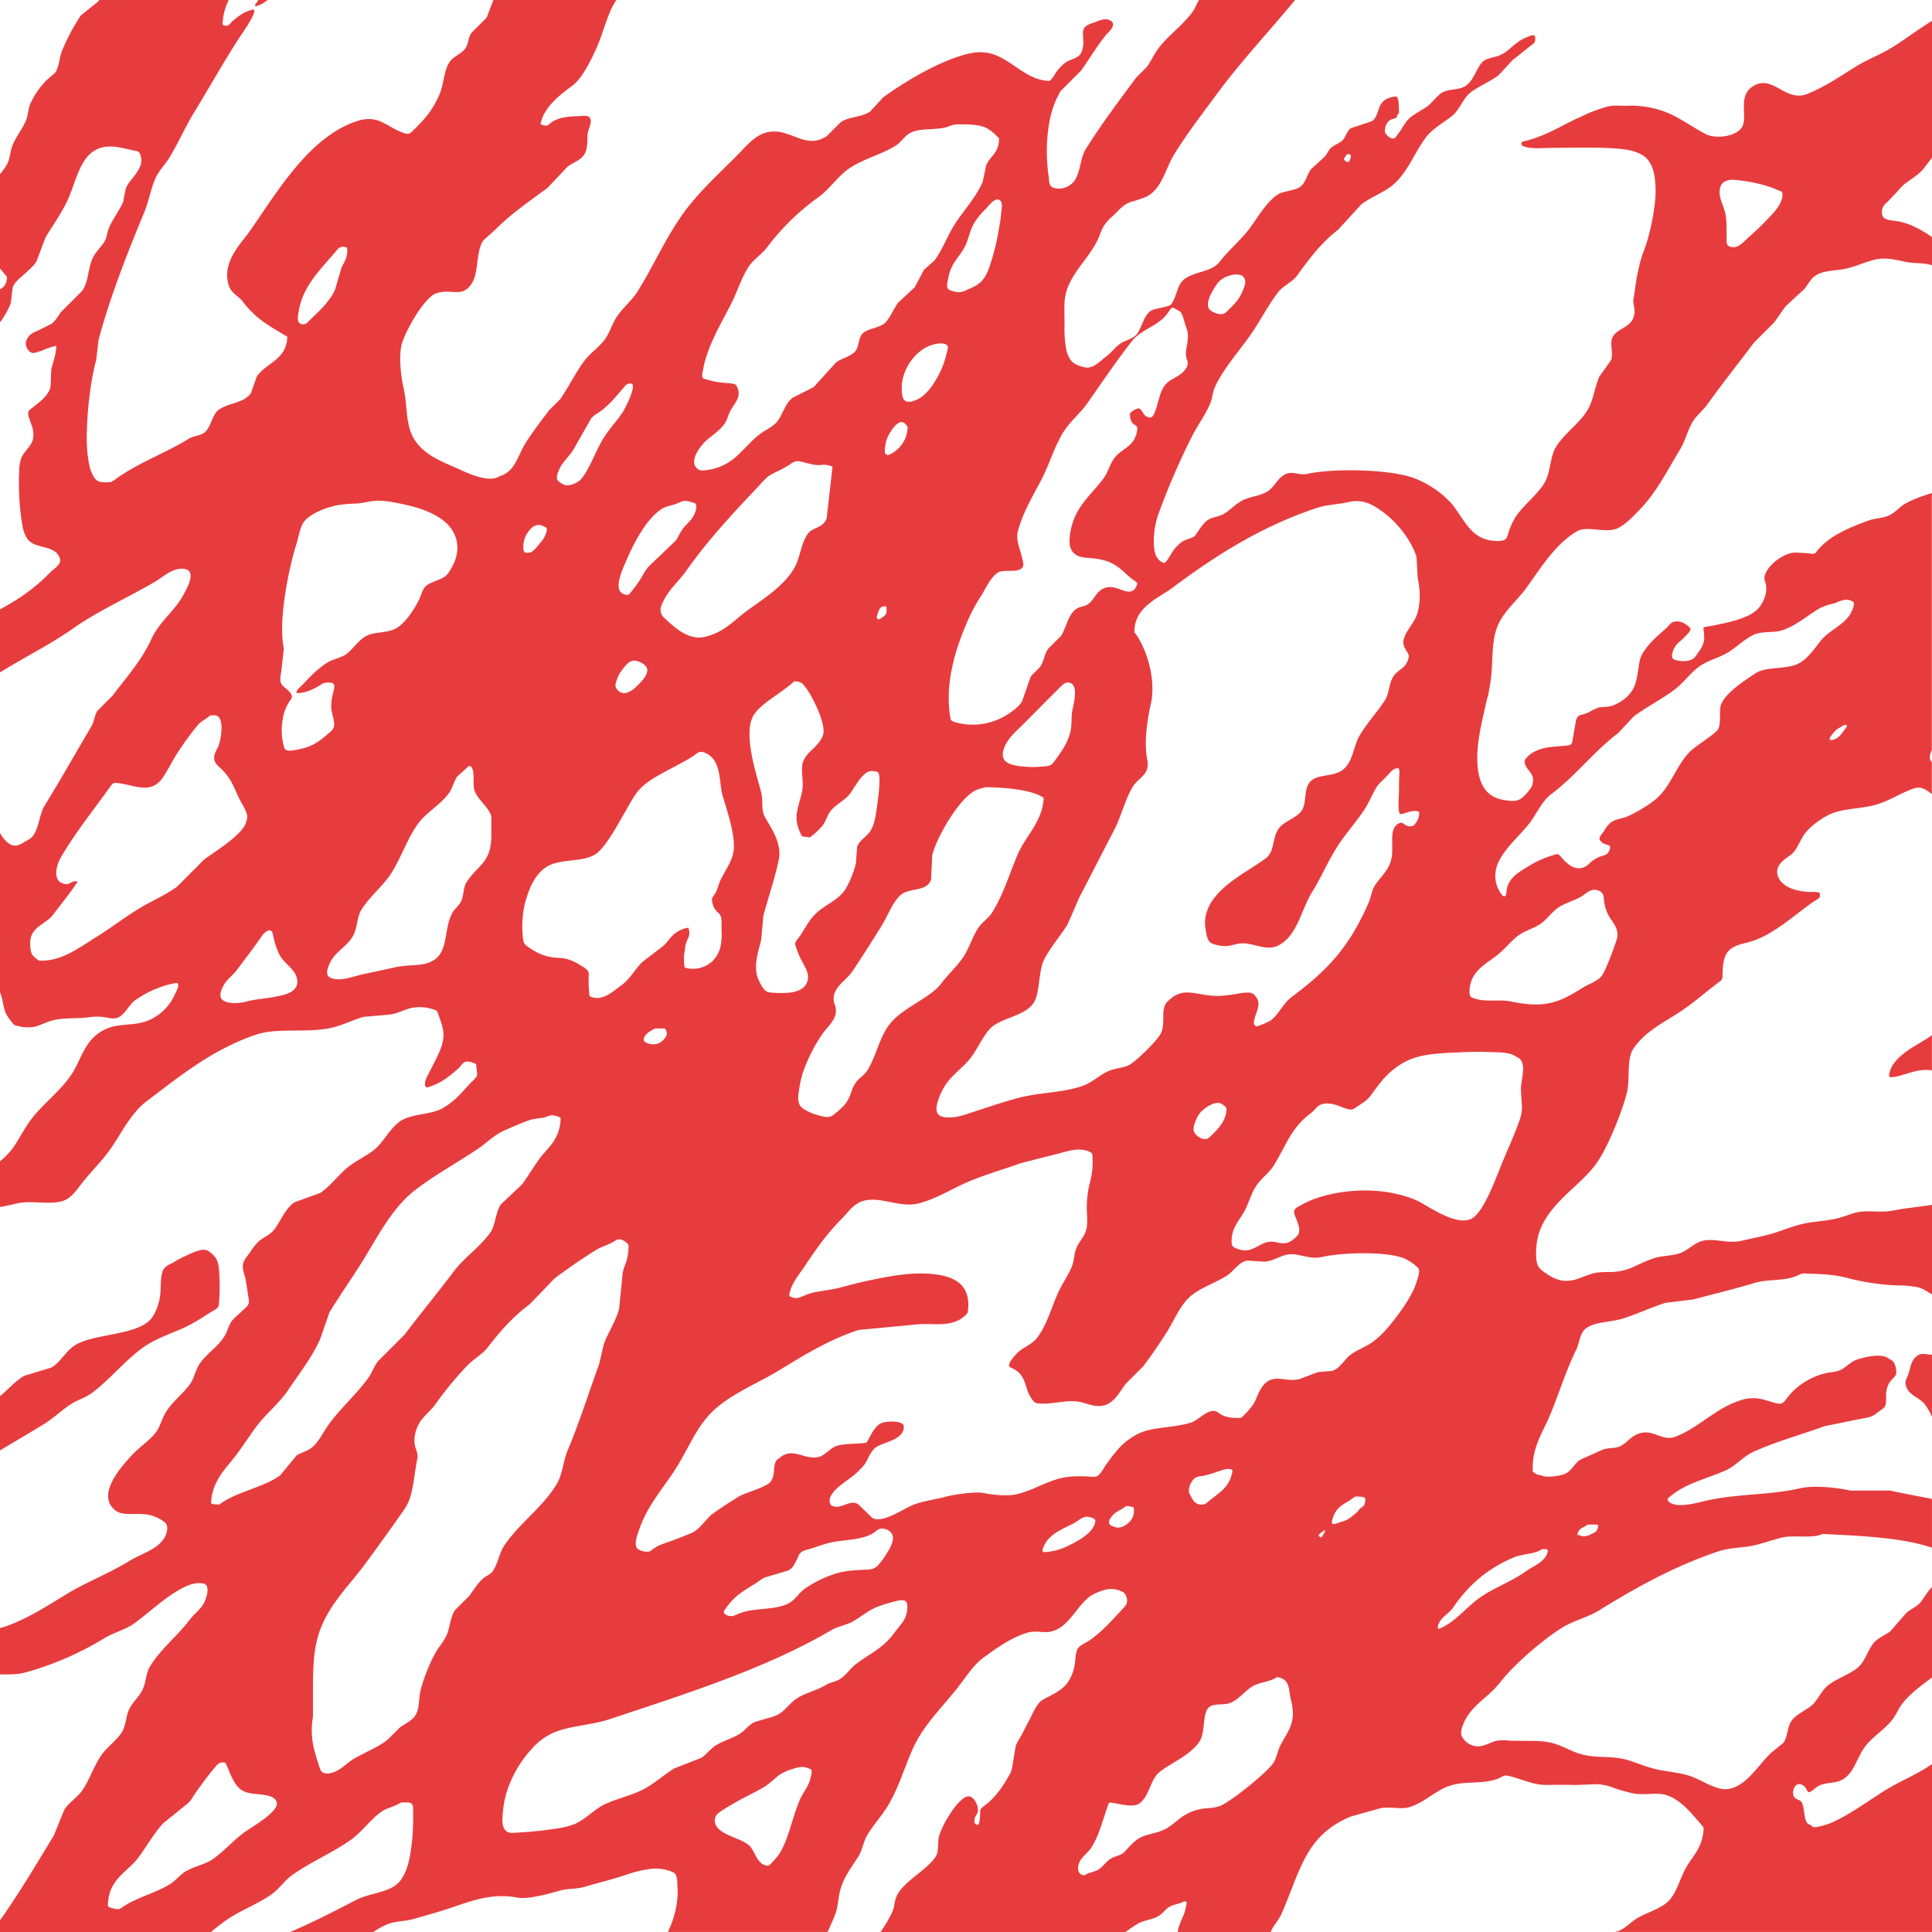<svg xmlns="http://www.w3.org/2000/svg" viewBox="0 0 850 850"><defs><style>.cls-1{fill:#e73c3e}</style></defs><g id="Layer_2" data-name="Layer 2"><g id="Layer_1-2" data-name="Layer 1"><path class="cls-1" d="M31.46 617.62c3-1.87 6-2.63 8.78-4.64 7.88-5.75 14.55-14.29 22.7-20.13 5.17-3.71 10.74-5.51 17-8.25a73.52 73.52 0 009.19-5c1.31-.82 2.6-1.66 3.89-2.49 1-.62 2.47-1.16 3-2.24a3.7 3.7 0 00.3-1.4 91.26 91.26 0 00.17-13c-.28-4.29-.45-6.82-4-9.49a5.71 5.71 0 00-1.74-1c-2.47-.71-6.72 1.52-9 2.54a45.45 45.45 0 00-5.13 2.68c-2.16 1.35-4.3 1.62-5.15 4.37-1 3.15-.57 6.9-1 10.17a23.21 23.21 0 01-3.41 9.71c-5.59 8.26-25.45 7-34.05 12.38-4 2.49-6.3 7.4-10.32 9.8l-11.86 3.62c-4.06 2.18-7.22 6.1-10.83 9v23.85c6.5-3.86 13-7.69 19.6-11.71 4.09-2.51 7.78-6.24 11.86-8.77zM113 2.65A14.6 14.6 0 00117.72 0h-4.06c-.24.36-.41.76-.68 1.1-.75.9-1.37 1.72.02 1.55z"/><path class="cls-1" d="M828.45 533.05c-3.57.08-7.16-.42-10.7.2-2.76.48-5.35 1.63-8 2.4-4.68 1.35-9.57 1.57-14.34 2.36-4.93.8-9.56 2.71-14.28 4.29-5.27 1.6-10 2.44-15 3.61-6.48 1.53-13-1.86-18.57.51-2.55 1.08-5.12 3.53-7.74 4.64-3.86 1.64-8.15 1.17-12.38 2.58-3.23 1.08-6.26 2.63-9.38 4a25.1 25.1 0 01-9.91 2 35.45 35.45 0 00-6.1.35c-4 .76-7.42 3-11.47 3.45-4.48.54-8-1.42-11.51-4a8.34 8.34 0 01-2.11-2c-1.47-2.26-1.19-6.47-1-9a25.5 25.5 0 011.93-8.11c2.1-5 5.65-9.25 9.44-13.08 5.15-5.22 11.14-9.82 15.36-15.88 4.57-6.55 10.66-21.47 12.9-29.92 1.86-7-.28-15.05 3.09-20.12 5.53-8.31 15.1-12.24 23.22-18.06 5.09-3.65 9.79-7.81 14.82-11.53a3.14 3.14 0 00.71-.65 3.07 3.07 0 00.41-1.53c0-3.2.15-7.86 2.12-10.54 2.65-3.59 7.75-3.78 11.61-5.19 5.58-2 10.56-5.37 15.3-8.89 2.43-1.8 4.81-3.67 7.23-5.49q1.74-1.32 3.54-2.6c.81-.57 2.74-1.37 3-2.37a3.4 3.4 0 000-1.35c-.09-.91-3.66-.68-4.26-.7a27.26 27.26 0 01-7.17-1.15c-3.13-1-6.28-2.95-7.15-6.31-1.19-4.61 3.53-7.13 5.68-8.77 3-2.27 4-6.2 6.19-9.29s7-6.53 10.32-8.25c6.1-3.16 13.77-2.57 21.15-4.64 5.95-1.68 11.48-5.54 17-7.23 3.27-1 5.52 1.12 7.52 2.57v-14c-1.32-1.21-1-3.22 0-5.33V216.9c-4.22 1.42-8.35 2.67-12.16 5-2 1.23-4.08 3.55-6.19 4.64-3 1.57-6.43 1.33-9.8 2.58-7.87 2.92-17.6 6.75-22.71 13.8-.92 1.27-2.54.53-3.88.46l-4.3-.23a11.23 11.23 0 00-1.74 0c-4.87.52-11.44 5.44-12.77 10.22-.37 1.33.41 3.09.51 3.61.83 4.06-1.08 7.74-2.57 9.81-2.43 3.35-6.82 4.94-10.63 6.08-2.47.74-5 1.33-7.52 1.86-1.23.26-2.47.5-3.7.74-.54.11-2.75.2-3 .82a.81.81 0 000 .38 35.09 35.09 0 01.33 3.84c0 3.35-2 5.64-3.82 8.22s-5.92 2.4-8.73 1.67a2.3 2.3 0 01-1.32-.78 2.22 2.22 0 01-.27-1.75 9.3 9.3 0 013-5.31 35.49 35.49 0 002.91-2.71c.55-.59 2.41-2.3 2.18-3.21a1.19 1.19 0 00-.3-.46c-1.71-1.91-4.6-3.4-7.19-2.56-1.35.43-2.13 1.79-3.12 2.71-1.25 1.15-2.57 2.23-3.81 3.4a36.21 36.21 0 00-6.61 7.69c-1.39 2.35-1.6 4.91-2 7.54s-.92 5.88-2.31 8.34a15.78 15.78 0 01-5.76 5.6 15.44 15.44 0 01-4.41 1.86c-1.8.41-3.69.1-5.45.72a24 24 0 00-3.52 1.75 15 15 0 01-3.74 1.31c-2.24.55-2.23 3.18-2.61 5.07-.33 1.7-.57 3.42-.88 5.13s-.28 3-2.13 3.21c-3.34.42-6.73.42-10 1.09s-6.61 2.11-8.64 4.79c-1.89 2.49 2.25 5.49 3 7.76a6.35 6.35 0 01-1.3 5.83c-1.14 1.47-2.83 3.52-4.52 4.36-2 1-4.9.52-7 .14a13.51 13.51 0 01-6.25-2.71c-2.79-2.33-4.14-5.85-4.74-9.36-1.51-8.9.64-18.35 2.57-27 .36-1.66.75-3.31 1.13-5a22.27 22.27 0 001-4.44c2.41-10.91.09-21.49 4.64-29.92 3.11-5.75 8.22-9.89 11.87-15 6.34-8.83 12.71-19.21 22.18-24.76 4.25-2.49 11.57.73 17-1 3.7-1.2 7.72-5.64 10.31-8.26 7.5-7.56 12.37-17.44 18.06-26.83 2.41-4 3.23-8.44 5.68-12.38 1.61-2.59 4.44-4.79 6.19-7.22 6.79-9.46 13.71-18.11 20.64-27.35l8.77-8.77c1.85-2.46 3.3-4.76 5.15-7.22L794 127c1.42-1.88 2.72-4.37 4.64-5.67 4.22-2.86 9.76-1.91 15.48-3.62 3.44-1 7.38-2.71 11.35-3.61 4.14-.93 9.39.35 12.38 1 4.3 1 8 .28 11.87 1.54l.29.11v-12.4a50.83 50.83 0 00-9.06-5.23 35 35 0 00-5-1.56c-1.87-.45-3.83-.4-5.68-1a3.35 3.35 0 01-1.5-.82c-1-1-1-3.14-.45-4.4.62-1.42 2-2.36 3-3.45l3.27-3.44a29.42 29.42 0 013.26-3.43c3-2.27 6.53-4.26 8.77-7.23 1.06-1.4 2.19-2.93 3.39-4.39V9.21a2.59 2.59 0 00-.29.14c-5.75 3.51-11.38 7.85-17 11.35-5.43 3.38-11.15 5.39-16.51 8.77-6.4 4-13.77 9-21.15 11.87-9.83 3.87-15.25-9.32-24.25-3.1-6.53 4.52-1.45 13.84-4.64 18.06-2.72 3.79-11.42 5-16 2.58-3.68-2-7.15-4.27-10.76-6.33a41.46 41.46 0 00-19.63-6 39.27 39.27 0 00-4.34 0c-1.64 0-3.28-.11-4.91-.06a15.46 15.46 0 00-2.15.18 20.39 20.39 0 00-2.77.69c-2.1.64-4.18 1.39-6.22 2.22s-3.84 1.89-5.81 2.63c-4.58 2.21-8.98 4.7-13.58 6.73q-2.57 1.13-5.21 2c-.91.31-1.83.6-2.75.86-.68.19-2.12.28-2.56.88a1 1 0 000 1.07c.56.82 2.1 1 3 1.18a24.58 24.58 0 003.64.28c2.51 0 5-.14 7.54-.17h.45c3.84 0 7.68-.09 11.52-.1 4.67 0 9.35 0 14 .32 4.28.27 8.71.61 12.52 2.74h.08c3.68 2.07 5.17 6 5.77 10a46.68 46.68 0 01-.09 12.66 91.22 91.22 0 01-2.46 12.59 63.4 63.4 0 01-2.66 8.21 57.68 57.68 0 00-2.06 7.74c-1.07 4.28-1.33 8.55-2.07 12.38-.29 1.54.3 2.95.45 4.45a8.23 8.23 0 01-.76 4.37c-1.92 4-7.21 4.25-9 8.21-1.17 2.63.52 6.67-.52 9.8l-5.16 7.23c-2.38 5.6-2.61 10.81-5.67 15.47-3.68 5.61-9.83 9.73-13.41 15.48-2.74 4.39-2.33 11.42-5.16 16-3.21 5.19-8.87 9.4-12.39 14.45a31 31 0 00-3.62 8.11 5.7 5.7 0 01-.78 1.74c-1.3 1.67-5.6 1.11-7.41.77a14.4 14.4 0 01-7.25-3.75c-3.35-3.18-5.55-7.33-8.28-11-4-5.3-11.71-10.65-18.57-12.9-10.84-3.54-34.11-4.07-45.92-1.54-3.76.8-6-1.23-9.29 0-3.63 1.36-5.09 5.78-8.25 7.73s-6.85 2.11-10.32 3.62-5.85 4.44-8.77 6.19c-2.08 1.24-4.56 1.37-6.68 2.48-2.59 1.35-4.48 5.06-6.22 7.32-1.71 1.25-3.87 1.35-5.67 2.58a18.09 18.09 0 00-4.35 4.63c-.66.93-2.33 4.47-3.54 4.59a1.12 1.12 0 01-.56-.13c-3.78-1.61-4-6.62-3.92-10.13a35.66 35.66 0 012.08-11.35 309.64 309.64 0 0115-34.57c2.34-4.48 5.73-9.2 7.74-13.93 1.09-2.56.93-4.76 2.06-7.22 3.73-8.12 10.53-15.64 15.48-22.7 4.49-6.39 7.74-13.05 12.38-19.09 2.14-2.77 6.16-4.35 8.26-7.22 5.54-7.61 10.64-14.47 18-20.12L599 89.84c4-3 8.85-4.74 12.9-7.74 7.1-5.32 10.1-14.51 15.45-21.67 2.68-3.57 7.78-6.53 11.35-9.29s5-8.23 8.77-10.83c3.94-2.73 8.08-4.41 11.86-7.23l6.2-6.7c2-1.53 4-3.15 6-4.75l1.94-1.54c.77-.62 1.61-.92 1.85-2a4.2 4.2 0 00-.06-2.28c-.43-.82-2.73.23-3.29.46a21.46 21.46 0 00-3.42 1.73 45.78 45.78 0 00-4.69 3.77 17.11 17.11 0 01-4 2.54c-3.11 1.31-6.41 1.14-8.25 3.61-2.37 3.15-3.46 7.6-6.71 9.8s-7.5 1.09-10.72 3.2a16.14 16.14 0 00-2.91 2.69c-.93 1-1.92 1.92-2.88 2.88-3 2.27-7.66 4.12-9.8 7.22-.88 1.27-1.68 2.58-2.53 3.86-.41.6-.82 1.2-1.27 1.77s-.9 1.43-1.46 1.55a1.61 1.61 0 01-.69 0 4.48 4.48 0 01-1.23-.42 6 6 0 01-1.81-1.77 1.52 1.52 0 01-.24-.38 6.16 6.16 0 011.25-4.61 4.72 4.72 0 011.85-1.3c.74-.3 1.71-.18 2.1-1a5.73 5.73 0 01.42-1.16c.13-.18.34-.31.44-.51a1.23 1.23 0 00.08-.54c0-1.2-.13-2.4-.13-3.6-.08-.65-.27-2.83-1-3.11a1 1 0 00-.49 0c-2.31.24-4.83 1.08-6.17 3.1s-1.47 4.38-2.75 6.31a5.41 5.41 0 01-1.36 1.42l-9.29 3.09c-1.57 1.06-2 3.09-3.1 4.65-1.28 1.75-3.36 2.3-5.15 3.61-1.41 1-2 2.71-3.1 4.12l-6.19 5.68c-1.56 2.11-2.27 5.39-4.13 7.22-2.43 2.4-8.06 2.13-10.83 4.13-4.84 3.48-8.32 9.57-11.87 14.44-3.86 5.3-9.32 9.67-13.41 15-3.31 4.28-10.41 4.13-15 7.22-3.88 2.63-3.48 7.5-6.2 11.35-.89 1.33-7.52 1.74-9.28 3.09-2.82 2.16-3.61 6.83-5.68 9.81-1.68 2.43-5.32 2.89-7.74 4.64-2.22 1.61-3.82 3.94-6.19 5.67-2.63 1.93-5.33 5.23-9 4.62-.42-.07-.83-.2-1.24-.31-2-.6-3.86-1.21-5.17-3a12.47 12.47 0 01-2-5 49.17 49.17 0 01-.68-10.07c0-3.35-.12-6.73 0-10.09.48-11.83 11.19-19 15.31-29.32a30.92 30.92 0 011.84-4.26 20.41 20.41 0 014.13-4.61c2.56-2.35 4.38-4.93 7.79-6.12a66.29 66.29 0 006.73-2.23c7.05-3.39 8.53-12.3 12.28-18.43C522 59.08 528.67 50.46 535 41.86 545.82 27.13 558.24 14 569.78 0h-42.25c-1.1 1.7-1.63 3.55-2.85 5.23-4.15 5.73-10.88 10.51-15 16-2 2.66-3.2 5.58-5.16 8.25l-4.64 4.65c-7.61 10.27-15.41 20.63-22.19 31.47-2.4 3.84-2.17 9.26-4.64 13.41-1.88 3.17-6.33 4.87-9.72 3.52-2-.8-1.67-3-1.95-4.86s-.48-3.68-.61-5.53a76.13 76.13 0 010-11.2c.5-6.57 1.77-13.43 5-19.27a8 8 0 011.12-1.87l8.78-8.8c2.38-3.37 4.59-6.86 6.94-10.25 1.19-1.72 2.42-3.42 3.73-5.07 1-1.21 2.88-2.71 3.26-4.24s-.46-2.1-1.55-2.62c-1.74-.83-4.09.08-5.74.73s-4.12 1.16-5.2 2.67-.52 3.68-.51 5.4a12.07 12.07 0 01-.93 5.64c-1.27 2.46-4.42 2.62-6.71 4.13a18.38 18.38 0 00-4 4c-.78 1-2.13 3.76-3.3 4.19a1.26 1.26 0 01-.55 0c-11.23-.61-17.71-12.16-29-12.59a23.69 23.69 0 00-6.49.73C412.92 26.93 398 36 388.48 42.89c-1.89 2.11-3.78 4.11-5.68 6.19-3.45 2.49-9.23 2.19-12.89 4.64l-6.2 6.19c-9.87 6.43-16.38-4.47-26.82-1.54-5.27 1.47-9.4 6.82-12.9 10.31-7.72 7.71-16.15 15.44-22.7 24.25-8.05 10.83-13.42 23.44-20.64 35.08-2.54 4.11-6.67 7.38-9.28 11.35-2.11 3.21-3 6.74-5.16 9.81-2.55 3.61-6.71 6.24-9.29 9.8-3.91 5.4-6.54 10.86-10.32 16.51l-5.16 5.16c-3.47 4.68-7.34 9.64-10.31 14.44-3.45 5.56-4.45 12.4-11.36 14.45-5.34 3.46-15.91-2.36-20.12-4.13-7.65-3.22-15.36-6.88-18.57-14.44-2.67-6.3-1.85-13.09-3.61-20.64-1.1-4.72-2.21-14.33-.52-19.61 1.85-5.74 9.76-19.93 15-21.66 6.91-2.3 11.15 2.2 15.47-4.13 3.35-4.9 1.86-14.21 5.16-19.09l5.16-4.64c7.16-7.19 14.86-12.38 23.19-18.58q4.38-4.64 8.77-9.28c2.23-1.67 5.69-2.87 7.22-5.16 1.9-2.84 1.29-6.36 1.67-9.56.22-1.87 2.59-5.79.38-7.29-1-.69-3.59-.21-4.82-.18a36.09 36.09 0 00-5.58.45 16.47 16.47 0 00-4.18 1.23 11.9 11.9 0 00-1.9 1.1c-.86.62-1.15 1.36-2.38 1.34a6.48 6.48 0 01-1.94-.42c-.12 0-.24-.08-.29-.19a.41.41 0 010-.27c1.32-7.11 8.39-12.61 13.89-16.65 4.51-3.3 8.51-11.72 10.84-17 2.44-5.58 3.72-10.9 6.19-16.51A33.49 33.49 0 01271.17 0h-54.1l-3 7.8-6.71 6.71c-1.34 2-1.23 4.71-2.58 6.71-1.57 2.34-5 3.48-6.7 5.67-2.85 3.77-2.67 9.79-4.65 14.45a42.06 42.06 0 01-5.68 9.66 51.69 51.69 0 01-3.61 4 41.18 41.18 0 01-3.55 3.44 1.86 1.86 0 01-.51.33c-1.09.42-3.14-.5-4.16-.92a36.11 36.11 0 01-3.82-1.95c-2.48-1.42-5-2.93-7.85-3.38a15 15 0 00-6.9.67C136 60 121.75 84.82 109.88 101.7c-3.83 5.45-12.39 13.55-9.28 23.73 1.11 3.65 4.21 4.66 6.19 7.23 6 7.81 11.08 10.33 19.6 15.48-.24 10.28-9.27 11.34-13.41 17.54l-2.58 7.22c-2.9 4.46-9.5 4.22-13.93 7.22-3.36 2.28-3.52 8.11-6.71 10.32-2 1.37-4.67 1.33-6.7 2.58-7.06 4.35-14.69 7.64-22 11.52q-3.21 1.69-6.29 3.63c-1.06.66-2.11 1.35-3.14 2.05a11.45 11.45 0 01-2.77 1.8 4.58 4.58 0 01-1.22.15c-1.69.07-3.86.17-5.25-1a6.47 6.47 0 01-1.32-1.71 17.18 17.18 0 01-1.84-5.11 62.89 62.89 0 01-1-14.88 153.67 153.67 0 011.34-16.6 109.5 109.5 0 012.36-13c.12-.49.25-1 .4-1.46.34-2.92.69-5.84 1-8.77 5.28-19.63 12.82-38.55 20.12-56.23C65.66 88.11 66.27 83 68.61 78c1.32-2.85 4-5.61 5.68-8.25 4.25-6.95 7.1-13.75 11.35-20.67 6.08-10 11.74-20 18-29.92 1.11-1.75 2.28-3.46 3.42-5.18s2.39-3.64 3.44-5.55a18.26 18.26 0 001.07-2.23 3 3 0 00.29-1.51.5.5 0 00-.66-.45 16.3 16.3 0 00-5.78 2.59 33.48 33.48 0 00-3.12 2.47c-.54.47-.93 1.09-1.48 1.56a2.17 2.17 0 01-2.11.36 1.48 1.48 0 01-.53-.23c-.46-.35-.2-1.05-.17-1.52a22.32 22.32 0 01.5-3.47 24.83 24.83 0 012.14-6h-57c-.12.19-.21.39-.34.58l-7.72 6.19a87.66 87.66 0 00-8.25 15.48c-1.4 3.45-1.18 7-3.1 9.8l-3.61 3.1a36.29 36.29 0 00-7.22 10.32c-1.14 2.66-.93 5.07-2.07 7.74-1.44 3.39-4.23 6.92-5.67 10.32-1.28 3-1.11 5.94-2.58 8.76A26.26 26.26 0 010 76.6v41.58a11.75 11.75 0 011.44 1.71c.39.55 1.68 1.63 1.64 2.28-.14 2-.78 3.78-2.59 4.83-.16.1-.33.18-.49.27v14.56a38.21 38.21 0 004.64-8.14 14.84 14.84 0 00.41-3.07l.45-3.48c.34-2.64 3-4.51 4.86-6.22s4.17-3.57 5.63-5.8q2.05-5.41 4.13-10.84c3-4.89 6.61-10 9.28-15.48 5.26-10.66 6.05-27.8 24.25-23.73 1.49.34 3 .64 4.46 1 1 .24 2.4.29 3.11 1a2.6 2.6 0 01.56 1.08c1.17 3.53-.38 6.07-2.45 8.91-1.39 1.91-3.65 4.15-4.13 6.55q-.53 2.56-1 5.15c-1.58 3.76-4.6 7.61-6.2 11.35-1 2.31-.85 4.23-2.06 6.2-1.42 2.29-4 4.67-5.16 7.22C38.54 118.58 39 124 36.11 128l-9.29 9.29c-1.32 1.75-2.38 3.9-4.13 5.16l-5.51 2.76a31 31 0 00-3.13 1.51c-1.45.92-3 3.16-2.67 4.94a5.29 5.29 0 001.9 3.2c1.06.76 2.18.35 3.33 0a21.07 21.07 0 003.08-1.14c.42-.19 5.08-1.82 5.07-1.51-.11 4-1.33 6.65-2.07 9.8a34 34 0 00-.28 4.63c-.15 1.84.09 3.52-.75 5.22a14 14 0 01-3.14 4c-1.64 1.53-3.48 2.85-5.21 4.28a2.63 2.63 0 00-.88 1.16 4.69 4.69 0 00.45 2.69c.31 1 .66 2.05 1 3.07a10.83 10.83 0 01.56 6.43c-.86 3-4.07 5.32-5.16 8.25a18.9 18.9 0 00-.83 5.34c-.16 2.66-.15 5.34-.08 8a102.71 102.71 0 001.52 16.23 14.57 14.57 0 002.1 5.69c3.32 4.79 12.18 2.52 14.29 8.5v.08c1.07 2.58-2.54 4.6-4.13 6.19A82 82 0 016.7 264.22c-2.17 1.35-4.42 2.62-6.7 3.88v27.74c10.52-6.58 22-12.19 32-19.24 10.87-7.69 24.26-13.66 36.1-20.6 3.8-2.24 7.58-6.06 12.38-5.76 6.32.39 2.17 7.76.51 10.92-4.17 7.94-10.65 11.92-14.44 20.12-4.43 9.58-11 16.76-17 24.76l-6.7 6.71c-1.35 2.06-1.3 4.53-2.58 6.71-6.67 11.25-13.68 23.72-20.67 35.04-2.44 3.94-2.47 10.71-5.68 13.93a13 13 0 01-2.92 1.83A10.53 10.53 0 017.35 372a5.09 5.09 0 01-3.47-.91A13.35 13.35 0 010 366.42v70.17a6.17 6.17 0 01.29.67c1 2.79 1.11 5.83 2.28 8.56a23.18 23.18 0 003.18 4.52 2.75 2.75 0 00.49.53 2.69 2.69 0 001 .37 18.5 18.5 0 007.39.61c2.63-.5 5-1.83 7.53-2.63 5.33-1.69 11-.92 16.47-1.6a24.54 24.54 0 017.36-.11c1.94.31 4.29 1 6.16.05 3-1.46 4.58-5.45 7.23-7.42A44.26 44.26 0 0170 434.53a37.45 37.45 0 016.13-1.8c.91-.17 1.91-.62 2.19.21.45 1.3-.94 3.55-1.47 4.72a22 22 0 01-3.27 5.18 21.51 21.51 0 01-9.58 6.59c-4.59 1.5-9.42 1.14-14.09 2.17a19 19 0 00-11.31 7.88c-2.83 4.11-4.36 9-7.11 13.17-4.87 7.44-12.8 13.07-18 20.12-3.06 4.11-5.18 8.76-8.26 12.89A34.62 34.62 0 010 510.92V531c2.59-.36 5.15-1 7.73-1.59 6.32-1.47 15.89 1.14 21.16-1.55 2.82-1.44 4.82-4.22 6.7-6.71 3.93-5.2 9.1-10.07 12.9-15.48 5-7.15 9.09-15.94 16-21.15 14.7-11.08 29.11-23 48.5-29.41 9.56-3.14 22.86-.39 33.54-3.09 4.67-1.18 9.07-3.39 13.41-4.64l11.35-1c3.38-.3 6.74-2.35 10.1-3a19 19 0 019.85.92 2.34 2.34 0 011 .54 2.56 2.56 0 01.42.88c1.09 3.29 2.61 6.64 2.45 10.17s-1.67 6.81-3.21 9.92c-1 2.11-2.16 4.18-3.18 6.3a21.81 21.81 0 00-1.62 3.59 3.85 3.85 0 000 2c.41 1.06.91.71 1.91.41a26.74 26.74 0 008.57-4.64c1.47-1.1 2.87-2.29 4.23-3.52.89-.82 1.49-2.12 2.61-2.67 1.41-.68 3.2.1 4.55.62a1 1 0 01.43.28.84.84 0 01.11.39c.12 1 .23 2.09.35 3.13a4.1 4.1 0 010 1.44c-.29 1.18-2.2 2.58-3 3.48-1.24 1.38-2.47 2.76-3.75 4.09a34.55 34.55 0 01-8.6 7c-5.51 2.89-13.79 2.25-18.57 5.67s-7.25 9.47-11.86 12.9c-3.36 2.5-7 4.22-10.32 6.71-4.55 3.38-8.07 8.71-12.9 11.86l-11.35 4.13c-3.87 2.6-6 8.12-8.77 11.87-1.57 2.11-4.16 3.21-6.22 4.75-2.37 1.78-4.07 4.84-5.86 7.2a9.52 9.52 0 00-1.57 2.65c-.85 2.55.55 5.14 1 7.62.5 2.74.86 5.54 1.3 8.29a4.72 4.72 0 010 2.18c-.47 1.38-2.19 2.5-3.19 3.53-1.83 1.87-3.94 3.15-5.1 5.59-.67 1.42-1.13 2.92-1.85 4.32-2.7 5.26-8.31 8.29-11.53 13.2-1.82 2.77-2.23 6.14-4.13 8.77-2.95 4.09-7.5 7.56-10.32 11.86-2 3-2.57 6.47-4.64 9.29-2.34 3.21-7.4 6.7-10.32 9.8-5 5.38-16.44 18-7.33 24.77 2 1.51 4.8 1.39 7.22 1.42 2.8 0 5.64-.12 8.37.64a18 18 0 015.88 3 3.1 3.1 0 01.64.71c1.13 1.77.13 4.73-.89 6.37a14.2 14.2 0 01-4.46 4.23c-3.48 2.28-7.45 3.62-11 5.81-8.71 5.42-18.48 9-27.35 14.45-6.75 4.04-13.39 8.4-20.63 11.7A65 65 0 010 716.32v20.34c3.9 0 7.73.12 11.34-.9a137.29 137.29 0 0034.57-15c4.48-2.73 9.4-3.73 13.42-6.71 6.78-5 13.42-11.49 21.15-15.47 2.83-1.46 5.92-2.57 9.14-1.86s1 7.14-.07 8.91c-1.56 2.62-4.15 4.46-6 6.88-5.42 7.19-12.89 13-17.54 20.63-1.77 2.91-1.69 6.5-3.09 9.81s-4.75 6-6.19 9.28-1.31 6.91-3.1 9.8c-2.27 3.67-6.26 6.37-8.77 9.81-3.53 4.83-5.31 11.08-8.77 16-2.12 3-5.73 5.18-7.74 8.26q-2.35 5.7-4.62 11.37C16.1 820 8.42 833 0 844.86V850h92.81c2-1.69 4.32-3.48 6.24-4.86 6.41-4.6 14.18-7.23 20.64-11.87 3.17-2.28 5.59-6 8.77-8.25 8.16-5.86 17.48-9.65 25.79-15.48 4.91-3.45 8.62-8.92 13.42-12.38 2.4-1.74 5.47-2.18 8-3.68a3.63 3.63 0 011-.47 3.23 3.23 0 01.82 0h1.57a4.42 4.42 0 011.45.2c1.65.63 1.16 2.92 1.23 4.28s.06 3 0 4.47a91 91 0 01-.64 9.62c-.64 5.21-1.6 11.15-4.74 15.52-4.09 5.7-13.11 5.43-19.61 8.77-9.17 4.72-19.26 10-29.13 14.15h36.63a34.89 34.89 0 015.92-3.32c4-1.64 7.89-1.28 12.38-2.58 4.9-1.4 10.05-2.84 15.48-4.64 8.71-2.88 18.09-6.79 29.4-4.64 5.16 1 15.06-2 19.09-3.1 3.81-1 6.58-.48 10.32-1.54 6.16-1.76 11.95-3.2 18.16-5.2a55.18 55.18 0 0111.45-2.8 18.84 18.84 0 015.85.3c1.43.31 4.14.93 4.94 2.22s.77 4.4.85 6a32.87 32.87 0 01-.19 5.61 43.84 43.84 0 01-2.56 10.2c-.44 1.17-1 2.3-1.46 3.45h70.26c1.12-2.52 2.23-5 3.21-7.44 1.56-3.89 1.27-7.65 2.58-11.87 1.74-5.64 5-9.47 7.73-13.93 1.9-3.13 2.23-6.75 4.13-9.8 2.56-4.09 6.21-8.18 8.77-12.38 4.71-7.7 7-16 10.84-24.77 4.95-11.26 14.19-19.63 21.15-28.89 2.91-3.87 6-8.48 9.8-11.35 5.62-4.18 12.79-9.33 20.12-11.35 2.88-.79 6 .1 9-.21a13 13 0 007.28-3.81c4-3.69 6.58-8.75 11-12a24.65 24.65 0 016.25-2.68 10.68 10.68 0 017.87.84c1.69.79 2.35 3.55 1.77 5.23a4.63 4.63 0 01-1.14 1.64c-3.05 3.26-6 6.61-9.28 9.66a56.86 56.86 0 01-5.55 4.62c-1.59 1.15-4.37 2.16-5.47 3.79s-1 5.26-1.42 7.38a19.45 19.45 0 01-3.16 7.75c-2.58 3.44-6.81 5.2-10.48 7.21a7.93 7.93 0 00-1 .62c-2.44 2-4.07 6.3-5.53 9-1 1.91-2 3.83-3 5.77-.83 1.66-2.55 3.92-2.85 5.74-.52 3.1-1 6.19-1.55 9.29-.29 1.74-1.69 3.78-2.56 5.29a40.85 40.85 0 01-3.35 4.94 44.17 44.17 0 01-4 4.42c-1 .95-3.56 2.43-4 3.69a2.06 2.06 0 00-.08.74 20.24 20.24 0 01-.27 4c-.09.43-.2 1.5-.69 1.71s-1.56-.55-1.56-1.16a5.69 5.69 0 01.55-2.7c.51-1 1-1.3 1-2.52a7.22 7.22 0 00-.94-3.58c-1.75-3-3.43-3.28-6.08-1.18a26.28 26.28 0 00-5.27 6.46 37.91 37.91 0 00-4.72 9.33c-.93 3.07 0 6.85-1.54 9.29-3.82 6-13.67 10.6-17 17-1.26 2.42-1 4.7-2.06 7.22a54.28 54.28 0 01-5.27 9h107.88a49 49 0 015.7-3.83c2.95-1.54 6.65-1.66 9.4-3.61a22.74 22.74 0 002.63-2.48c1.53-1.5 3.24-1.92 5.24-2.49a11.65 11.65 0 001.91-.66c.76-.36 1-.63 1.78-.15a.35.35 0 01.17.17.34.34 0 010 .2 21.66 21.66 0 01-1.51 5.8 47.88 47.88 0 00-2.09 5.28 10.32 10.32 0 00-.32 1.77h41v-.22c1.09-2.63 3.53-5.2 4.64-7.74 8.49-19.43 10.5-34.43 30.44-42.82l12.9-3.61c4.31-1 9.12.64 12.9-.52 7.28-2.22 11.74-7.88 19.08-9.8 3.83-1 7.82-.92 11.74-1.19a33.55 33.55 0 005.9-.84 17.87 17.87 0 002.79-.92 13.42 13.42 0 012.5-1.15 3.91 3.91 0 011.48.11c5.52 1.2 10.81 4 16.55 4 3.82 0 7.65-.11 11.46 0s7.35-.31 11-.3a21 21 0 017.35 1.59 71.15 71.15 0 008.13 2.32c5.46 1.25 10.71-.64 15.48 1 6.54 2.3 11 8.36 15.43 13.35a2.31 2.31 0 01.46.66 2.23 2.23 0 01.1 1.06 20.45 20.45 0 01-2.45 8.57c-1.4 2.56-3.26 4.83-4.77 7.32-2.84 4.69-4 10.19-7.22 14.45s-10.37 5.9-15 8.76c-3 1.88-5.37 4.82-8.89 5.77-.2.06-.4.09-.6.13H850v-73.83c-6.53 4.54-14.2 7.52-20.93 11.73-4.53 2.83-8.88 5.93-13.45 8.7a87.18 87.18 0 01-8.66 4.82 32 32 0 01-4.73 1.76c-.8.21-1.6.4-2.41.53a4.26 4.26 0 01-2.26.09 5.56 5.56 0 01-.72-.65 6.51 6.51 0 00-1.14-.6c-1.17-.65-1.38-2.13-1.64-3.32-.4-1.84-.43-3.89-1.1-5.65-.77-2-2.31-1.45-3.44-2.72a2.68 2.68 0 01-.61-1.5c-.24-2 .91-4.75 3.12-4.36a3.83 3.83 0 012.23 1.44c.4.48.91 1.9 1.53 2.07a1 1 0 00.68-.16 17.12 17.12 0 002.48-1.84c3.62-2.81 8.37-1.38 12.07-3.77 4.78-3.09 6-9.33 9.28-13.93s9-7.84 12.38-12.38c1.62-2.18 2.51-4.53 4.13-6.71 3.16-4.25 8.88-8.44 13.19-11.69v-39.67c-2 1.88-3.22 4.19-4.94 6.48-1.5 2-4.31 3-6.19 4.64l-7.22 8.26c-2.62 1.91-5.86 3.08-7.74 5.67-2.66 3.68-3.57 8.2-7.22 10.84-3.93 2.84-8.58 4.33-12.38 7.22-3.09 2.35-4.59 6.91-7.74 9.29-2.52 1.89-6.41 3.68-8.26 6.19-2 2.7-1.68 6.81-3.61 9.8l-5.7 4.64c-3.27 3.24-6 7-9.22 10.25-3.69 3.66-8.24 6.65-13.6 5.16-4.68-1.3-8.69-4.2-13.3-5.61-4.18-1.27-8.55-1.65-12.83-2.47-4.64-.89-8.93-2.73-13.41-4.18-4.28-1.38-8.39-1.41-12.81-1.6a34.69 34.69 0 01-9.33-1.48c-2.24-.73-4.36-1.81-6.53-2.75a32.73 32.73 0 00-5.77-2c-4.36-1-8.91-.68-13.34-.79-1.73 0-3.48 0-5.22-.09a16.28 16.28 0 00-5.57.15c-3.13.9-5.55 2.78-9 2.27a8.14 8.14 0 01-5.87-4.19c-1-1.83.28-4.85 1.09-6.63 1.83-4 5.14-7.12 8.41-10a51 51 0 007.14-7c5.89-7.81 18.94-19 27.35-24.25 5.24-3.25 11.26-4.49 16.5-7.74 15.72-9.76 32.94-19.37 52.11-25.8 5.86-2 11.3-1.4 17.54-3.09 3.28-.89 7.43-2.26 10.84-3.1 4.82-1.19 13.84.6 17.54-1.55 16.26.83 34.73 1.47 48.27 6.06v-21.45c-6.09-1.27-12.67-2.38-18.35-3.68h-17.53c-5.21-1.18-15.6-2.51-22.18-1-14.07 3.16-28.52 2.33-42.31 5.68-3.91.95-11.64 3-15 .51-.83-.69-.6-.31-1-1.54 6.82-6.53 15.71-8.29 25.28-12.38 4.65-2 7.93-6.22 12.38-8.26 9.89-4.54 21.2-7.6 31.47-11.35l13.91-2.85c2-.41 4.12-.65 6.06-1.25s3.33-2 4.9-3.07a5.39 5.39 0 001.55-1.33c.91-1.37.53-3.69.64-5.27a11.42 11.42 0 011.42-5.37c.76-1.21 2.39-2.32 2.91-3.59a2.19 2.19 0 00.12-.8 8.46 8.46 0 00-1-4.44c-.7-1.2-1.59-1.24-2.62-2-3.2-2.21-11.06-.37-14.45 1-2.16.9-4.22 3.14-6.19 4.13s-4.24 1-6.38 1.45a30.51 30.51 0 00-6.56 2.27 31.36 31.36 0 00-7.79 5.32 27.06 27.06 0 00-3 3.37c-.82 1.06-1.79 2.69-3.36 2.55-2.24-.2-4.21-1.09-6.36-1.64a17.88 17.88 0 00-8.8-.43c-12.37 3.16-19.33 12.1-30.44 16.51-5.86 2.33-9.51-3.07-15.48-1.54-4 1-5.75 4.06-8.77 5.67-2.4 1.28-4.83.63-7.74 1.55L695 642.34c-2.39 1.73-3.69 5-6.7 6.19-2.21.86-8.4 1.76-10.32.52-2.32-.24-2.21-.67-3.61-1.55-.6-10.7 4.43-17.26 7.74-25.28 4-9.75 7-19.6 11.35-28.37 1.41-2.86 1.68-7.51 4.12-9.29 4.71-3.43 10.61-2.53 17-4.64 5.64-1.86 12.37-4.87 18.06-6.71L745 571.7c8.75-2.36 18.7-4.73 26.83-7.22 6.31-1.94 13.45-.58 19.47-3.51a7 7 0 011.12-.5c1.35-.39 3-.07 4.43-.06 1.82 0 3.63.11 5.44.24a55.55 55.55 0 0110.34 1.56 100.31 100.31 0 0022.26 3.32 46 46 0 018.69.77c2.52.58 4.33 2 6.44 3.18v-39.41c-4 .66-7.94 1.08-11.9 1.62-3.25.45-6.41 1.31-9.67 1.36zM759.72 79.49a7.27 7.27 0 012.62-.42c1.48.09 3 .28 4.43.48a65.7 65.7 0 019 1.81c1.5.42 3 .91 4.42 1.46.73.28 1.45.57 2.16.88s1.78.37 1.86 1.54c.28 4.42-4.15 8.62-6.92 11.56q-3.59 3.78-7.53 7.19c-1.89 1.63-3.86 4.14-6.23 4.68a4.25 4.25 0 01-3.09-.51c-1.12-.62-.76-3.28-.79-4.32-.07-3.44.14-7-.69-10.39-.43-1.73-1.14-3.38-1.7-5.06-1.1-3.12-1.34-7.68 2.46-8.9zm-168.25-10l.7-1a1.94 1.94 0 01.52-.58.7.7 0 01.17-.09c.32-.11 1.35.18 1.49.54a.53.53 0 010 .28c-.13.92-.52 3.08-1.88 2.51a2.57 2.57 0 01-1-.75.71.71 0 01-.18-.38.88.88 0 01.18-.56zM535 125.55a9.21 9.21 0 012.24-2.47 12.1 12.1 0 015.23-2.18c1.33-.26 4-.23 4.73 1.09a4.86 4.86 0 01.66 1.62c.19 1.37-.62 3.1-1.13 4.35a18.78 18.78 0 01-2.36 4.22 28.08 28.08 0 01-3 3.27c-1.07 1-2.21 2.68-3.87 2.78a8.11 8.11 0 01-5.37-2.06 2.31 2.31 0 01-.37-.6c-1.3-3.06 1.71-7.57 3.24-10.02zm163.54 545.21h4.13l.52.51c-.37 2.21-1.17 3-3.1 3.61-1.09.88-3.81 1.48-5.16.52h-1c.58-3.25 2.5-3.04 4.61-4.64zM811.53 321c-1.4 2.06-2.88 4.19-5.67 4.6-2.16.1.11-2.31 1.19-3.65s2.16-1.6 3.45-2.5c.55-.39.48-.32 1.55-.52 1.33-.05-.05 1.43-.52 2.07zm-152.71 59.3c3-7.25 10-12.63 14.44-18.58 3-4.1 5.25-9.34 9.29-12.38 10.68-8 18.63-18.72 29.41-26.83l6.7-7.22c5.78-4.3 12.2-7.49 18.06-11.87 4.18-3.11 7.33-8 11.87-10.83 3.84-2.4 8.07-3.31 11.86-5.67s7.38-6 11.36-7.74c3.72-1.66 8.74-.55 12.89-2.07 5.55-2 10.64-6.33 15.48-9.28a24.7 24.7 0 016.22-2.23c3.2-.92 5.35-2.77 8.71-1 1.47.75-.47 4.55-1.09 5.59a16.89 16.89 0 01-4.07 4.36c-3.14 2.52-6.77 4.51-9.25 7.76s-5.82 8-9.81 9.81c-5.73 2.54-13.87 1-18.57 4.12s-12.69 8.23-15 13.42c-1.27 2.9.19 8.58-1.55 11.35-1.29 2-9.87 7.23-12.38 9.8-6.26 6.4-8.65 16.33-16 21.67a65.51 65.51 0 01-11.35 6.7c-2.69 1.14-5.09 1.05-7.23 2.58a12.57 12.57 0 00-3.07 3.8c-.59 1-2.56 2.77-1.92 3.87a4.08 4.08 0 002.43 2c.61.2 2.13.41 2.14 1.29a5.24 5.24 0 01-.92 2.45 3.92 3.92 0 01-2.08 1.25 13.37 13.37 0 00-6.24 3.6c-2.5 2.5-5.84 2.54-8.69.52a21.47 21.47 0 01-2.91-2.64c-.7-.73-1.61-2.36-2.75-2.08a45 45 0 00-12.11 5.17c-4.48 2.68-9.42 5.4-9.88 11.21-.06.79-.13 2.22-1.15 2.12-.62-.06-1.21-1.09-1.51-1.54a13.43 13.43 0 01-1.84-4 14.18 14.18 0 01.51-8.48zm-18.56 82.76h.23c5.18-.25 10.25-.41 15.42-.19 3.31.14 8.37-.08 11.16 2.06 5.25 2 2.12 9.23 2.07 14.44.13 2.33.24 4.67.45 7a17.14 17.14 0 01-1.31 7.16c-2 5.74-4.54 11.21-6.88 16.81-2.75 6.56-8.43 23-13.93 25.79-7.23 3.67-19.88-6.24-24.76-8.25-12.87-5.29-28.84-5.24-42-1.22a44.29 44.29 0 00-10 4.52 2.71 2.71 0 00-1.27 1.38 3.39 3.39 0 00.25 2.16c.93 2.68 3.36 6.82.78 9.28-1.6 1.53-3.38 3-5.7 3-1.84.05-3.63-.72-5.47-.73-4.18 0-7.17 3.77-11.32 3.86a10.9 10.9 0 01-4.15-.93 3.72 3.72 0 01-1.38-.79c-.9-.93-.58-3.52-.41-4.7a13.34 13.34 0 011.48-4.35c1.53-2.9 3.67-5.41 4.95-8.44 1.58-3.7 2.47-6.78 4.65-9.8 2-2.83 5.33-5.22 7.22-8.25 5.92-9.53 7.5-16.53 16.51-23.22 1.34-1 2.47-2.91 4.13-3.61 2.3-1 4.8-.51 7.11.18 1.9.57 5 2.27 7 1.83a3.15 3.15 0 001.1-.58c2.13-1.5 4.76-2.85 6.4-4.91s3.2-4.44 5-6.56a34.23 34.23 0 0111.17-9.16c4.55-2.17 9.62-3 14.6-3.37 2.22-.18 4.56-.3 6.9-.41zM515.91 258.54c18.74-14 38.87-26.91 63.46-35.08 4.4-1.47 9.33-1.51 13.93-2.58 7.27-1.7 12.14 2.22 15.48 4.64 5.79 4.21 12.21 12.18 14.44 19.61.17 3.09.34 6.19.52 9.28 1.31 5.5 1.28 12.87-1 17.55-1.47 3-4.26 5.94-5.16 9.28-1.1 4.07 3.2 6.15 2.06 8.26-.82 4.57-4.72 5-6.71 8.25-1.89 3.06-1.7 7.38-3.61 10.32-3.24 5-7.69 9.86-10.83 15-3.33 5.39-3.08 12.54-8.26 16-4.36 2.91-11.63 1.25-14.44 5.68-2.1 3.31-1 8.82-3.1 11.87-2.42 3.56-8 4.58-10.32 8.25-2.83 4.49-1.49 9.87-5.67 12.9-7.58 5.49-16.5 9.69-22.4 17.19a18.75 18.75 0 00-4 9 16.18 16.18 0 00.17 5.24c.34 1.73.57 4.36 2.09 5.51a4.39 4.39 0 001.42.66 15 15 0 006.66.76c2.49-.44 4.52-1.32 7.16-1.08 4.82.44 9.88 3.3 14.62.91 8.49-4.29 10-15.84 15-23.74 3.78-6.07 6.86-13.31 10.84-19.6 3.68-5.82 8.69-11.18 12.38-17 2.16-3.42 3.36-7 5.68-10.32l3.64-3.64c1.48-1.48 2.74-3.75 5.12-3.65 1 .05.48 3.66.47 4.48 0 2-.06 4-.07 6 0 1.34-.73 9.26.62 9.64a1.86 1.86 0 001-.08c2.17-.59 4.67-1.76 6.92-1a.56.56 0 01.27.15.57.57 0 01.08.29 7.23 7.23 0 01-1.66 4.83 3.35 3.35 0 01-.89.91 3.6 3.6 0 01-3.09-.08c-.8-.31-1.78-1.45-2.65-1.16-3 1-3.51 4-3.57 6.77-.08 3.2.32 6.45-.48 9.59-1.27 5-4.91 7.59-7.22 11.35-1.39 2.26-1.49 4.71-2.58 7.23-8.64 19.82-17.88 29.67-34.05 41.79-2.52 1.88-4.15 4.67-6.09 7.1a14.77 14.77 0 01-3.2 3.26 35.82 35.82 0 01-5.47 2.33 1.19 1.19 0 01-.41.11.72.72 0 01-.33-.06c-1.46-.54-1-2-.77-3.16.63-2.55 2.67-6.22 1.27-8.73-.86-1.54-1.75-2.71-3.59-2.86a23.22 23.22 0 00-5 .46 61.83 61.83 0 01-8.35 1c-10.39.08-15.4-4.83-22.7 2.58-3 3.09-.76 8.83-2.58 13.41-1.31 3.3-10.39 11.91-13.41 13.93-2.8 1.87-6.47 1.66-9.81 3.1-4 1.75-7.3 5.21-11.86 6.71-9.14 3-18.31 2.64-27.86 5.15-8.61 2.27-16.7 5.27-24.76 7.74-3 .92-8 1.3-9.81 0-3.43-1.93.22-9.4 1.55-11.86 3-5.63 8.73-9 12.38-13.93 2.65-3.55 6-10.9 9.29-13.42 5.28-4.05 14.33-4.76 18.06-10.31 2.89-4.32 2.11-14.23 4.64-19.09 2.92-5.62 7.16-10.41 10.32-15.48l5.16-11.87c5.16-9.89 10.29-20 15.47-29.92 2.78-5.32 5.1-14.28 8.26-19.09 2.48-3.77 7.46-5.2 6.19-11.35-1.64-7.93.16-18.73 1.55-24.76 2.69-11.75-2.83-26.32-7.22-31.47-.23-11.09 10.43-14.94 16.81-19.7zm23.69 229.73c-.25 5-3.8 8.6-7.2 11.82a4.32 4.32 0 01-1.08.83c-2.06.95-5.22-1.13-6-3a.14.14 0 000-.06 3.31 3.31 0 01-.2-.7 8.08 8.08 0 01.74-3.52 12.3 12.3 0 012-3.85c1.66-2.14 6.66-5.67 9.4-4.21.73.39 2.07 1.26 2.31 2.11a1.5 1.5 0 01.03.58zM336.37 359.14c-1.58-3.11-.55-7-1.55-10.83-1.76-6.8-7.83-24.66-3.61-33 2.88-5.7 13.37-10.78 18.06-15.48a5.64 5.64 0 013.1.52c2.64 1 11.29 17.23 9.8 22.7-1.44 5.27-7 7.25-8.77 11.87-1.41 3.74.45 9-.52 13.41-.72 3.25-1.89 6.44-2.34 9.74s.51 6.13 1.9 9.14a1.45 1.45 0 00.39.58 1.52 1.52 0 00.73.25l2 .3a1.59 1.59 0 00.72 0 1.74 1.74 0 00.67-.39 30.41 30.41 0 004.91-4.71c1.47-1.9 2-4.22 3.36-6.15 2.3-3.17 6.2-4.64 8.61-7.74 2.28-2.93 3.81-6.49 6.72-8.9 1.79-1.48 3.24-1.39 5.36-.9s.34 12.19.06 14.3c-.52 3.83-1 8.71-3.21 12-1.59 2.37-4.54 3.67-5.67 6.71-.17 2.41-.35 4.81-.52 7.22a42.4 42.4 0 01-4.57 11.35c-2.56 4.1-7.5 6.42-11.35 9.29a25.29 25.29 0 00-6 7.06c-.84 1.34-1.64 2.7-2.49 4-.62 1-2.08 2.4-2.28 3.51a2.43 2.43 0 00.11 1 39.57 39.57 0 003.4 7.92c1 2 2.31 4.08 2.1 6.37-.51 5.54-6.26 6.56-10.85 6.6-1.58 0-3.16 0-4.73-.14a7.13 7.13 0 01-2.43-.46c-1.49-.66-2.7-3-3.41-4.44a13.58 13.58 0 01-1.42-5.32c-.26-4.31 1.13-8.64 2.2-12.75.35-3.61.69-7.22 1-10.83 2.05-7.72 4.82-15.69 6.7-24.25 1.81-8.13-3.99-15.26-6.18-19.55zm-7.22-90.8c-6.07 4.38-10.38 9.81-19.09 11.87-4.59 1.08-9-1.07-12.53-3.78a62.28 62.28 0 01-5.06-4.4 4.83 4.83 0 01-1.32-6 27.74 27.74 0 013.74-6.38c2.2-2.87 4.84-5.39 6.91-8.35 9.61-13.69 20.89-25.71 32.35-37.83a34.12 34.12 0 013.87-3.92 32.34 32.34 0 014.77-2.51c1.21-.63 2.42-1.27 3.61-2 2.12-1.24 3.07-2.57 5.72-2 3 .6 6 1.87 9.12 1.51a9.26 9.26 0 014.74.65.52.52 0 01.26.17.48.48 0 010 .29l-2.55 22.42c-1.65 4.37-6.21 3.87-8.25 6.71-3.18 4.44-3.37 10.89-6.19 15.48-4.73 7.73-12.83 12.83-20.1 18.07zM397.67 186a1.68 1.68 0 01.29.2 5.86 5.86 0 011 1.09 1.89 1.89 0 01.34.6 1.57 1.57 0 010 .61 13.58 13.58 0 01-7.88 11.44 2.08 2.08 0 01-.63.23c-2.34.29-1.33-3.81-1.1-5.08a11.8 11.8 0 011.31-3.72c1-1.79 4.1-6.96 6.67-5.37zm-.93-15.88a18.93 18.93 0 011.44-6.6 21.56 21.56 0 018.36-10.18c2.31-1.44 6.93-3 9.53-1.86a1.74 1.74 0 01.71.47c.66.81-.19 2.8-.38 3.7a33.56 33.56 0 01-1.12 4 40.72 40.72 0 01-3.84 8 25 25 0 01-5.46 6.6c-1.67 1.32-5.71 3.48-7.83 2.05-1.48-1.06-1.45-4.64-1.41-6.23zm-6.83 96.84a.5.5 0 01.12.37v1.48a3 3 0 01-.1 1 2.49 2.49 0 01-.73 1 9.19 9.19 0 01-1.91 1.38 1.17 1.17 0 01-1.25.12c-.35-.26-.31-.8-.21-1.22.26-1.12 1-3.66 2.22-4.16a1.12 1.12 0 01.48-.06c.47-.08 1.11-.26 1.38.04zm-38.2 211.5a41.48 41.48 0 012.33-8.76 72 72 0 017.61-14.55c1.62-2.42 3.91-4.36 5.23-7a7.36 7.36 0 00.69-5.27c-.19-.63-.49-1.23-.63-1.88-1.38-6.21 5.26-9.44 8.13-13.71 4.44-6.62 8.8-13.49 12.89-20.12 2.75-4.44 4.27-9.25 7.74-12.89 3.93-4.12 11.88-1.55 13.93-7.23.17-3.61.35-7.22.52-10.83 2-8.2 12.86-26.79 20.12-28.89.61-.42 2.48-.63 3.09-1 8.87.13 20.21 1 25.8 4.64-.3 10.26-8 16.9-11.35 24.76-3.84 9.05-6.32 17.74-11.35 25.8-1.43 2.3-4.13 4.05-5.68 6.19-2.86 4-4 8.62-6.7 12.9s-6.7 7.71-9.8 11.86c-5.24 7-17.33 10.66-23.22 18.58-4.23 5.69-5.51 13.26-9.29 19.6-1.08 1.81-2.75 3-4.25 4.43a13.15 13.15 0 00-2.94 5.21 19 19 0 01-2.86 5.65 40.27 40.27 0 01-5.2 4.65c-1.8 1.5-4.33.61-6.37.11a21.17 21.17 0 01-6.1-2.53 6.1 6.1 0 01-2.05-1.79c-1.41-2.26-.63-5.6-.29-7.98zm91.74-152.57c1.74-2.66 4.19-4.71 6.42-6.94 3.58-3.57 7.11-7.18 10.68-10.76 1.78-1.79 3.57-3.58 5.37-5.35 1.53-1.5 3.27-3.66 5.6-2 1.82 1.26 1.43 4.39 1.28 6.29-.18 2.44-1.1 4.82-1.26 7.22-.18 2.67 0 5.42-.7 8a26.93 26.93 0 01-3.69 7.93c-.94 1.43-1.94 2.82-2.94 4.21a8.26 8.26 0 01-1.69 1.89c-1.14.84-3 .75-4.33.89a36.71 36.71 0 01-5.93.12c-2.82-.17-7.29-.46-9.63-2.26a3.43 3.43 0 01-.52-.49 3.8 3.8 0 01-.84-1.78c-.45-2.39 1-5.23 2.18-7.02zm4.36-92.06c2.06-8.16 6.74-15.8 10.32-22.7 3.68-7.11 5.69-14.57 9.8-21.16 2.83-4.54 7.3-8.08 10.32-12.38 6.6-9.39 12.66-18.37 19.6-27.34 2.29-2.95 5.63-4.73 8.77-6.6a33.17 33.17 0 004.76-3.27 16.46 16.46 0 002.41-2.66c.47-.63 1.25-2.32 2.16-2.34a1.53 1.53 0 01.81.29l2.21 1.27a1.68 1.68 0 01.48.36 9.8 9.8 0 011.32 3.24c.47 1.44.91 2.89 1.39 4.33.79 2.39.45 4.83 0 7.26-.36 2-.74 4.06 0 6a5.07 5.07 0 01.35 1c.45 2.7-2.26 5-4.26 6.26s-4.57 2.33-6 4.45c-2.32 3.43-2.63 7.84-4.22 11.59-.49 1.15-1 2.47-2.54 2.22a3.8 3.8 0 01-2-1.2c-.77-.78-1.51-3-2.76-2.76a7.47 7.47 0 00-3 1.63 1.38 1.38 0 00-.55.6 1.4 1.4 0 00-.06.5 7.61 7.61 0 00.78 3.24c.5 1 2.07 1.47 2.4 2.29a1.39 1.39 0 01.06.67 10.6 10.6 0 01-4.05 7.77c-2.18 1.75-4.64 3.08-6.25 5.44-2 2.89-2.63 6.08-4.64 8.77-3.17 4.26-7.1 7.92-10.05 12.36a28.4 28.4 0 00-3.61 7.58 28.88 28.88 0 00-1 4.75c-.44 3.37-.47 7 2.87 8.95 2.12 1.23 4.7 1.11 7.05 1.4a28.08 28.08 0 017.32 1.59 25 25 0 016.71 4.59c1 .91 2 1.83 3.08 2.72.53.44 2.35 1.43 2.53 2.1a1 1 0 01-.08.59c-.88 2.61-2.55 3.59-5.23 2.8s-5.7-2.4-8.56-1.45c-4.17 1.16-4.77 5.16-7.73 7.22-1.58 1.09-3.58 1-5.16 2.07-3.66 2.49-4.33 8-6.71 11.86l-5.68 5.68c-1.62 2.24-1.69 4.57-3.09 7.22-1 1.89-3.5 3.38-4.65 5.16q-1.8 5.16-3.61 10.32c-.7 2-3.32 3.94-4.95 5.14a28.75 28.75 0 01-7.62 4 28.3 28.3 0 01-9.74 1.58 25.42 25.42 0 01-5.14-.61c-1-.23-3.45-.54-4-1.53a2.25 2.25 0 01-.22-.71c-2.48-14.31 1.58-28.92 7.23-42a71 71 0 015.89-11.22c2.39-3.6 4.21-8.46 7.74-10.84 2.62-1.76 10 .68 11.16-3a2.77 2.77 0 000-1.31 59.48 59.48 0 00-1.64-6.3c-.76-2.54-1.36-5-.72-7.53zm-7.33-144.98c.59 1.36.14 3.61 0 4.78-.19 2.41-.57 4.79-1 7.16a107.73 107.73 0 01-3.27 13.86c-1.33 4.27-2.66 8.5-6.7 10.92a30.14 30.14 0 01-4 1.9 8.47 8.47 0 01-3.64 1.09 11.34 11.34 0 01-4.13-1c-1.72-.76-.86-3.35-.61-4.84a19.13 19.13 0 012-6c1.4-2.56 3.45-4.73 4.85-7.29 2.14-3.52 2.47-7.7 4.64-11.35a31.79 31.79 0 015.09-6.19c1.23-1.23 4-5.21 6-3.88a1.76 1.76 0 01.77.84zm-115.92 82c-.06-.18-.13-.35-.2-.52-.64-1.64-1.82-1.52-3.47-1.7-1.17-.13-2.37-.15-3.54-.32a38.41 38.41 0 01-7.64-1.72 1.2 1.2 0 01-.57-.35c-.51-.72.13-3.17.27-4a38.22 38.22 0 011-4.23 66.63 66.63 0 013.35-8.82c2.3-5.11 5.07-10 7.65-15 2.84-5.46 4.5-11.28 7.74-16.51 2.16-3.48 5.88-5.62 8.25-8.76a105 105 0 0122.7-22.19c5-3.61 8.65-9.44 13.93-12.9 6.36-4.16 13.75-5.81 20.13-9.8 2-1.29 3.69-3.85 5.67-5.16 2.77-1.82 6.47-1.85 9.66-2.05 1.69-.11 3.39-.21 5.07-.44 1.84-.25 3.42-1.16 5.22-1.52a12.41 12.41 0 012.44-.16c3.42 0 6.95 0 10.24 1 2.85.91 5.07 3.06 7.1 5.19-.17 6.83-3.79 7.39-5.68 11.86-.52 2.41-1 4.82-1.55 7.22-2.61 6.31-8.13 12.44-11.86 18.06-3.44 5.17-5.57 11.38-9.29 16.51l-4.64 4.13q-2.07 3.87-4.13 7.74l-7.22 6.7c-2 2.73-3.1 5.67-5.16 8.26-2.4 3-7.29 2.72-10.32 5.16-2.08 1.66-1.72 6.34-3.61 8.25-2.11 2.13-5.81 2.87-8.26 4.64q-4.89 5.43-9.8 10.84l-9.29 4.74c-3.25 2.36-4.27 7.1-6.7 10.32-1.8 2.37-5.34 3.87-7.74 5.68-3.69 2.77-6.57 6.42-10 9.51a23.71 23.71 0 01-13.56 6.33c-1.23.13-2.42.36-3.53-.35-4.67-3 .76-10.14 3.35-12.51 2.79-2.54 6.06-4.47 8.24-7.63 1.25-1.81 1.53-3.68 2.58-5.67 1.35-2.59 4-5.18 3.56-8.34a6.92 6.92 0 00-.39-1.52zM291 224c2-1.29 4.38-1.59 6.58-2.34a23.65 23.65 0 013-1.24c1.38-.25 3.12.37 4.44.72a1.9 1.9 0 01.86.38c1.35 1.24-.43 5.12-1.24 6.27-1.26 1.81-3 3.2-4.34 5s-1.83 3.45-3.1 5.15l-11.35 10.84c-1.73 1.65-3 4.32-4.28 6.31a61.91 61.91 0 01-4.52 6.06 1.83 1.83 0 01-.46.42 1.42 1.42 0 01-.84.12c-7.12-.63-1.7-11.53-.22-15 3.24-7.63 8.78-18.35 15.47-22.69zm-11.38 78.41a10.59 10.59 0 01-3.67 2.3 4.06 4.06 0 01-1.92.17 4.39 4.39 0 01-3.18-2.69c-.3-1.17.41-2.7.8-3.81a11.78 11.78 0 011.73-3.17c1.51-2 3.5-5.07 6.36-4.5 1.8.36 4.59 1.64 5 3.66.43 2.86-3.23 6.29-5.15 8.01zm-32-98.51c1.43-2.16 3.44-4 4.74-6.21l7.64-13.44c1.16-1.57 3-2.41 4.64-3.61a46.33 46.33 0 006.52-6.39l3-3.43c1.13-1.29 1.59-2.15 3.39-2.08 3.11.11-2.67 11.28-3.67 12.76-2.56 3.8-5.77 7.11-8.2 11-3.69 5.9-5.67 12.66-9.8 18.06-1.37 1.79-5.26 3.48-7.45 2.78a8.44 8.44 0 01-2.85-1.76c-1.75-1.52.97-6.21 1.96-7.71zM232 234.64a11.83 11.83 0 012.16-2.62 2.89 2.89 0 01.78-.51c2.07-.94 3.23-.58 5.2.53 1.07.61-.1 3.05-.49 3.92a10.6 10.6 0 01-1.85 2.73c-1 1.17-3.32 4.38-4.86 4.44-.9 0-1.85.45-2.4-.53a3 3 0 01-.31-1.46 11.92 11.92 0 011.69-6.53zm-.49 160.94c1.53-5.4 4.29-11.45 9.32-14.42a11.34 11.34 0 011.72-.83c6.57-2.5 14.42-1.12 19.61-4.65 5.67-3.84 13.13-19.89 17.54-26.31 3.18-4.63 8.57-7.51 13.39-10.12 2.69-1.45 5.41-2.84 8.08-4.33 1.22-.68 2.43-1.39 3.61-2.15s2.29-2 3.69-2a5.21 5.21 0 012.1.59c6.95 3.37 5.61 12.16 7.31 18.51 1.35 5.06 6.41 18.63 4.64 25.79-1.08 4.41-4 8.1-5.67 11.87-.65 1.5-1.07 3.08-1.69 4.59-.46 1.13-1.59 2.22-1.89 3.32a2.28 2.28 0 000 .78 7.93 7.93 0 002.73 5.38c2 1.65 1.35 4.77 1.43 7.21a26.78 26.78 0 01-.61 8.39 13.41 13.41 0 01-3.45 5.73 12.56 12.56 0 01-11.59 2.91 1 1 0 01-.47-.22 1 1 0 01-.18-.58 36.7 36.7 0 01-.24-3.78c0-1.48.51-3 .51-4.44a15.7 15.7 0 011.25-3.86 5.62 5.62 0 00.29-4.5.41.41 0 00-.14-.25.44.44 0 00-.32 0 12.34 12.34 0 00-6.34 3.17c-1.65 1.53-2.89 3.69-4.66 5.05l-8.77 6.71c-3.47 3.31-5.31 7.43-9.29 10.32s-8.48 7.26-13.72 5a.69.69 0 01-.24-.15.73.73 0 01-.13-.39 54.78 54.78 0 01-.31-8.78A4.68 4.68 0 00259 428a1.21 1.21 0 00-.05-.18c-.51-1.56-2.75-2.57-4-3.4a20.75 20.75 0 00-5.2-2.38c-2.21-.68-4.27-.54-6.53-.84a21.33 21.33 0 01-7-2.21 39 39 0 01-4.2-2.65 4.71 4.71 0 01-1.12-1c-.94-1.2-.85-3.33-1-4.8a39.73 39.73 0 01-.07-5 43.85 43.85 0 011.6-9.99zm61.89 58.85a2.73 2.73 0 01-.23 1.24 7.42 7.42 0 01-3.37 3.33 6.8 6.8 0 01-5.92-.53c-1.58-.91.07-3.21 1.07-4 .6-.44 2.86-2 3.52-2H292a1 1 0 01.46.06 1.05 1.05 0 01.4.48 3.65 3.65 0 01.46 1.39zM131.41 137a30.29 30.29 0 011.22-4.88 35.74 35.74 0 014.31-8.38c3.51-5.15 7.94-9.64 11.9-14.42a2.56 2.56 0 011.31-.63 2.9 2.9 0 01.76-.18 3 3 0 01.93.18l.69.22a.44.44 0 01.15.08.41.41 0 01.07.22 10.64 10.64 0 01-.65 4.77c-.28.74-.63 1.45-1 2.16a7 7 0 00-1 2.11l-2.55 8.75a17.2 17.2 0 01-2.57 4.55 37.45 37.45 0 01-3.27 3.95c-1.16 1.24-2.39 2.42-3.62 3.6-.6.58-1.2 1.15-1.8 1.74-.84.82-1.35 1.73-2.67 1.8a2.1 2.1 0 01-2.37-1.28c-.46-1.26-.04-3.12.16-4.36zM77.9 390.1c-5.34 3.91-11.2 6.23-17 9.8-6.34 3.89-12.12 8.37-18.57 12.38-7.52 4.68-15.07 10.49-24.36 10.38a3 3 0 01-.8-.1 2.88 2.88 0 01-1-.62c-1.4-1.21-2.28-1.75-2.59-3.6a17.08 17.08 0 01-.27-4.1 8.07 8.07 0 012-5c2.48-2.8 6.29-4.12 8.42-7.31 2.56-3.44 5.3-6.73 7.8-10.2.65-.91 1.27-1.83 1.89-2.76.4-.59.95-.93.29-1.22s-2.31.4-2.81.68a4 4 0 01-1.16.55 3 3 0 01-.85 0c-6.16-.79-4.2-8.17-2.07-11.82 6.46-11.08 14.59-21.11 22-31.51a3 3 0 011-1c1.08-.52 3.16.05 4.32.25 1.73.29 3.43.72 5.14 1.1 4.76 1.06 8.9.85 12-3.43 2.53-3.52 4.38-7.6 6.76-11.24a129.37 129.37 0 019.1-12.46c1.3-1.51 3.3-2.38 4.8-3.69a1.85 1.85 0 01.4-.29 2.12 2.12 0 01.83-.17 6.09 6.09 0 011.81.06c3.47.8 2.44 8.07 1.93 10.51a16 16 0 01-1 3.39c-.78 1.7-1.71 2.85-1.66 4.86 0 2.2 1.55 3.22 3 4.65a24.86 24.86 0 014.09 5.06c1.7 2.92 2.89 6.15 4.45 9.16 1 2 4.1 6.1 2.58 8.77-.58 5.48-14.37 13.83-18.58 17zm43.1 48.44c-4.18.82-8.52 1-12.64 2.12-2.87.77-7.86 1.21-10.36-.67s.21-6.61 1.66-8.35 3.22-3.11 4.57-4.91c2.47-3.29 5-6.57 7.4-9.89 1.23-1.69 2.45-3.39 3.62-5.11s4.11-4.09 4.83-.64a34.08 34.08 0 002.82 8.83c1.61 3.12 4.49 4.87 6.44 7.71a8.06 8.06 0 011.48 3.81v.4c.07 4.94-6.11 5.97-9.82 6.7zm17.93-111.6a22.22 22.22 0 01-6.85 2.59c-1.28.26-4.49 1.12-6.06.48a1.72 1.72 0 01-.54-.34 2.32 2.32 0 01-.51-1 26.55 26.55 0 01-.61-12 19.13 19.13 0 013.55-8.88c2-2.6-2.6-4.83-3.88-6.56s-.48-4.07-.25-6.06l1.09-9.81c-2.68-12.85 2.5-36.57 5.67-46.43 1.13-3.52 1.44-8.15 4.43-10.7 3.65-3.11 8.4-4.83 13-5.86a56.11 56.11 0 018.78-.82c2.93-.18 5.73-1.09 8.63-1.23 3.78-.18 7.88.66 11.56 1.43 6.11 1.28 12.42 3.13 17.53 6.82 6 4.38 8.3 11 5.7 18.09a28.48 28.48 0 01-3.1 5.68c-2.07 2.72-6.44 3.14-9.28 5.16-2 1.4-2.44 4.45-3.61 6.71-2.14 4.12-5.52 9.37-9.29 11.86-3.28 2.17-7.54 1.91-11.27 2.8-4.81 1.13-7 5.25-10.53 8.33-2.68 2.33-6.22 2.52-9.15 4.35a43.15 43.15 0 00-7.64 6.37c-1.17 1.18-2.31 2.4-3.46 3.6-.75.8-2.73 2.14-2.28 3.43 4 0 7.69-1.81 10.93-3.91a6.87 6.87 0 01.83-.48 8 8 0 013.54-.12c2.09.29.92 3.25.67 4.54a23.7 23.7 0 00-.82 6.37c.19 2.44 1.21 4.79 1.31 7.2s-1.61 3.33-3.25 4.77a32.91 32.91 0 01-4.86 3.62zm66.4 61.06c-1.64 2.49-1.18 6-2.58 8.78-.76 1.52-2.76 3.19-3.61 4.64-3.88 6.64-1.78 16.23-7.74 20.64-4.74 3.5-10.92 1.94-18.06 3.61-4.61 1.07-9.26 2-13.89 3-4.16.93-9.09 3.07-13.35 1.78a3 3 0 01-2-1.52c-.65-1.55.58-4.41 1.3-5.8a17.05 17.05 0 013.33-4.23c2.62-2.54 5.65-4.75 7.11-8.21s1.24-7.28 3.1-10.32c3.71-6.08 9.68-10.52 13.41-16.51 4.25-6.84 6.77-14.65 11.35-21.15 3.79-5.39 10.3-8.68 13.93-13.93 1.58-2.29 2-5 3.61-7.23l5.16-4.64c.89.33.51.1 1 .52 1.75 2.46.29 7.77 1.55 10.83 1.61 3.91 5.9 6.75 7.22 10.83v7.23c.26 13.47-5.42 13.53-10.84 21.68zm-97.51 417.9c-4.87 3.55-9.12 8.42-13.93 11.86-3.66 2.63-8.33 3.22-12.38 5.68-2.23 1.35-4.09 3.78-6.19 5.16-6.84 4.48-15.2 6-21.9 10.78a3.12 3.12 0 01-.81.47 2.29 2.29 0 01-.78.1c-.6 0-4.39-.61-4.37-1.55.25-11.84 8.38-14.39 13.41-21.15 3.78-5.09 6.65-10.36 10.84-15l10.83-8.77c1.47-1.2 2.64-3.53 3.75-5.07 1.27-1.75 2.53-3.5 3.82-5.23s2.6-3.43 4-5.07 2.11-2.88 4.47-2.69a1 1 0 01.52.14 1 1 0 01.26.37c2.06 4.21 3.58 10.55 8.47 12.39 4.14 1.71 12.64.26 13.93 4.64 1.17 4.04-11.43 11.14-13.94 12.97zm22.7-165.61l-7.22 8.77c-7.6 5.55-19.49 7.23-26.83 12.9a11.14 11.14 0 01-3.61-.52c.36-10.21 6.83-15.55 11.35-21.67 3.05-4.12 5.69-8.3 8.77-12.38 4.15-5.5 10-10.12 13.93-16 4.66-7 10.57-14.52 13.93-22.19q2.06-5.93 4.13-11.86c4.69-7.68 10.28-15.57 15-23.22 6.92-11.31 12.9-23.16 23.21-30.95 8.51-6.43 17.66-11.44 26.83-17.55 3.84-2.55 7.41-6.3 11.87-8.25 3.81-1.67 7.69-3.43 11.35-4.64 2.16-.72 4.47-.61 6.66-1.19a14.86 14.86 0 012.73-.86 8.06 8.06 0 013.59.88.94.94 0 01.35.26.84.84 0 01.08.47 18.79 18.79 0 01-3.16 10c-1.82 2.67-4.21 4.9-6.12 7.5-2.77 3.77-4.94 7.6-7.74 11.35l-9.29 8.77c-2.39 3.57-2.24 9-4.64 12.39-4.53 6.37-11.42 10.92-16 17-7.17 9.55-14.56 18.45-21.67 27.86q-5.92 5.94-11.86 11.86c-1.69 2.33-2.45 4.9-4.13 7.23-5.17 7.15-12.38 13.45-17.54 20.64-2.49 3.45-4.33 7.85-7.74 10.31-1.97 1.42-4.24 1.8-6.23 3.12zm86.16 51.08c-1 1.38-2.85 2-4.13 3.09-2.51 2.23-4.13 5-6.19 7.74l-6.19 6.19c-2.14 3.18-2 7-3.61 10.83-1.21 2.9-3.73 5.59-5.16 8.26a77.1 77.1 0 00-6.19 15.52c-1.21 4.5-.39 8.58-2.58 11.86-1.53 2.29-4.47 3.51-6.71 5.16l-4.64 4.64c-2.72 2.72-7.06 4.59-10.42 6.38-1.78 1-3.63 1.81-5.35 2.86-1.87 1.14-3.49 2.65-5.27 3.92-2.06 1.47-4.51 2.67-7 2.38-2.14-.24-2.4-1.92-3-3.65a89.56 89.56 0 01-2-6.85 33.45 33.45 0 01-.55-14.32V743.5c0-9.18.2-17.4 2.58-24.76 4.12-12.72 13.55-21.28 20.64-31 5.76-7.85 11.53-15.84 17-23.73 4-5.68 4-13.89 5.68-22.18.47-2.3-.7-4.21-1-5.68-.91-4 .71-8.14 2.06-10.32 1.75-2.82 4.77-5.11 6.71-7.74a155.71 155.71 0 0114.45-17.54c2.58-2.59 6.56-4.87 8.76-7.74 5.75-7.43 11-13.41 18.58-19.08L244 562.42c5.78-4.3 12.08-8.62 18.06-12.39 2.58-1.62 5.62-2.31 8.2-3.94a6.21 6.21 0 011.34-.72 3.27 3.27 0 012.48.32c.78.4 2.45 1.4 2.46 2.39a23.81 23.81 0 01-.81 6.29c-.51 1.93-1.61 4-1.8 6q-.78 7.74-1.55 15.48c-1.59 5.68-4.83 10.41-6.71 15.48-.69 2.92-1.37 5.84-2.06 8.77-4.4 12.1-8.91 26.29-13.93 38.17-2 4.79-2.11 10.13-4.65 14.45C239 663 228.43 670.18 221.84 680c-2.32 3.52-2.76 8.08-5.16 11.4zm139.86 91a15.37 15.37 0 01-1.33 3.51c-1.06 2.06-2.45 3.92-3.36 6.06-2.08 4.91-3.38 10.1-5.13 15.13a48.81 48.81 0 01-3.08 7.26 14.61 14.61 0 01-1.15 1.81 44.3 44.3 0 01-3.57 4.06 2 2 0 01-.74.58 1.5 1.5 0 01-.76 0c-4.16-.57-5-5.44-7.24-8.23-3.38-4.31-16.47-5.09-15.66-12.27a4.46 4.46 0 011.81-2.83 55.62 55.62 0 015.6-3.48c4.73-2.95 10-5.16 15-8.25a55.84 55.84 0 005.32-4.39 19.43 19.43 0 016.12-2.93c1.85-.62 3.8-1.26 5.72-.9a10.79 10.79 0 011.93.6 2.09 2.09 0 01.88.5c.54.77-.17 3.04-.36 3.83zm42.22-72.15c-.82 3.15-3.26 5.39-5.12 7.94-5.22 7.13-10.13 8.79-17 13.93-2.55 1.9-4.39 5-7.22 6.71-2 1.24-4.19 1.36-6.19 2.58-3.79 2.31-8.25 3.23-12.07 5.49-3.45 2-5.56 5.75-9.12 7.59a17.7 17.7 0 01-3.4 1.23l-4.91 1.42a12.2 12.2 0 00-2.55.94 20.26 20.26 0 00-3.65 3.16c-3.59 3.29-8.24 4.07-12.28 6.48-2.42 1.45-4.4 4.16-6.71 5.68l-11.86 4.64c-3.88 2.4-7.81 5.78-11.87 8.25-5.5 3.35-11.94 4.54-18.06 7.23-5 2.17-8.65 6.58-13.41 8.77-3.84 1.75-8.47 2.22-12.6 2.8-5 .7-10 1.06-15.1 1.33a4.92 4.92 0 01-1.33-.05c-4.32-1-3.23-7-2.94-10.19a39.25 39.25 0 012.24-9.68 50.28 50.28 0 0110.17-16.85 28.81 28.81 0 019.24-7.09c7.69-3.39 16.91-3.4 25.28-6.19 34.15-11.34 68.7-22.28 97.48-39.15 3.1-1.82 6.74-2.17 9.88-4.05s6-4.24 9.35-5.79a42.4 42.4 0 016.8-2.27c1.5-.41 5.29-1.75 6.69-.57 1.16.98.61 4.49.26 5.77zm-79.25-2.9a28.5 28.5 0 017.73-7.4c1.65-1.09 3.32-2.14 5-3.18 1.38-.85 3.1-2.36 4.65-2.83l8.92-2.66a6.73 6.73 0 001.61-.63 6.19 6.19 0 001.93-2.19 27.54 27.54 0 001.91-3.75c1-2.47 2.65-2.47 5-3.21 2.66-.82 5.27-1.76 8-2.52 6.78-1.91 16-.79 21.59-5.68 2-1.74 6-.24 6.79 2.07.95 2.79-1.53 6.55-2.93 8.77a34.28 34.28 0 01-3.09 4.19 6 6 0 01-2.33 1.78 7.38 7.38 0 01-2.46.46c-5.12.26-10.28.38-15.12 2.1a49.89 49.89 0 00-12.77 6.43c-2.71 2-4.33 5.27-7.74 6.71-6.87 2.91-14.78 1.33-21.62 4.36a10 10 0 01-2 .76 4.2 4.2 0 01-3.39-.62c-1.41-1.09-.55-1.7.32-2.9zm151.8-27.94a27 27 0 01-11.52 3.48 1.37 1.37 0 01-.83-.12.45.45 0 01-.2-.21c-.55-1 1.6-4.32 2.12-5a18 18 0 014.85-3.91c2.07-1.23 4.28-2.2 6.42-3.3 1.85-.94 4.1-3.17 6.23-3 .84.08 3.64.57 3.53 1.84-.42 4.84-6.98 8.37-10.6 10.28zm19.83-7.38a8.48 8.48 0 01-2.06-.75 2 2 0 01-1-.77c-.84-1.56 1.48-4 2.6-4.87a19.55 19.55 0 012.58-1.51c1.17-.64 1.88-1.73 3.36-1.45.61.11 1.21.27 1.81.41a.6.6 0 01.26.11.75.75 0 01.09.25 6.89 6.89 0 01-1.75 6.06c-1.51 1.52-3.61 2.92-5.89 2.52zm72.24 95.8c-1.3 2.48-1.61 5.32-3.1 7.74-2.47 4-19 17.41-23.73 19.09-2.67.95-5.24.75-8 1.22a21.09 21.09 0 00-8 3.16c-2.71 1.8-5 4.23-7.89 5.72-3.06 1.57-6.52 2-9.72 3.16-3.64 1.36-6.06 4.67-8.76 7.38-1.74 1.25-3.8 1.4-5.67 2.57s-3.36 3.53-5.16 4.65-3.91 1.23-5.69 2.26a1.88 1.88 0 01-.58.26 1.3 1.3 0 01-.48 0c-3-.67-2.56-4-1.51-6.09s3.85-4.09 5.16-6.19c3.57-5.74 5.07-12.72 7.43-19a1.06 1.06 0 01.38-.58 1 1 0 01.61-.06c3.27.34 8.51 2 11.68.84a5.61 5.61 0 002-1.43c3.74-3.83 3.89-10.11 8.32-13.31 5.89-4.27 12.89-7 17-12.9 2.91-4.19 1-13.14 4.64-15.47 2.29-1.48 6-.52 8.77-1.55 3.82-1.43 6.5-5.2 9.8-7.23s7.73-2 10.84-4.12a5.31 5.31 0 013.09 1c2.76 2 2.11 4.87 3.1 8.77 2.66 10.09-1.11 13.51-4.53 20.06zm-36.89-117.96a8.89 8.89 0 012-.4c3.41-.45 6.32-1.78 9.55-2.75.84-.26 3.77-.92 4.14.35a1.08 1.08 0 010 .48 14.19 14.19 0 01-4.84 8.5c-1.9 1.71-4 3.16-6 4.82a6.29 6.29 0 01-1.31.94 4.84 4.84 0 01-4.28-.79 8.77 8.77 0 01-1.73-2.63 12.06 12.06 0 01-.78-1.41c-.78-2.11 1.12-6.31 3.25-7.11zm54.89 26.64a4.48 4.48 0 01-1-.58.41.41 0 01-.1-.65c.55-.83 1.52-1.21 2.2-1.91h.52c.36 0-1.48 2.95-1.62 3.14zm18.57-14c-.3.36-2.15 1.56-2.15 2a24.92 24.92 0 01-5.24 4.2 14.57 14.57 0 01-2.58.89c-.75.23-3.07 1.34-3.78.76s.53-3.36.81-4a9.62 9.62 0 012.69-3.53c1.75-1.44 3.84-2.35 5.62-3.76a2.54 2.54 0 012.1-.64l1.91.17a1.89 1.89 0 01.94.26.62.62 0 01.14.14c.59.76.03 2.93-.41 3.53zm23.49-99.15a32.81 32.81 0 01-2 5.06 64.3 64.3 0 01-5.8 9.25c-3.28 4.52-7 9.25-11.52 12.61-3 2.27-6.68 3.42-9.8 5.68-2.93 2.12-4.41 5.91-8.25 7.22l-6.2.52-8.25 3.09c-5.22 1.29-9.81-1.71-13.93 1-2.61 1.73-3.84 4.77-5 7.54-1.38 3.26-3.62 5.65-6.16 8.07a1.84 1.84 0 01-.45.34 1.73 1.73 0 01-.78.12c-3.23 0-6.47-.11-9.12-2.21-3.89-3.09-8.41 3-12 4.19-7.5 2.44-15.94 1.79-22.71 4.65a29.33 29.33 0 00-10.74 8.54c-1.5 1.76-2.87 3.63-4.21 5.51-1 1.44-2.32 4.3-4 5a4.66 4.66 0 01-2.17.19c-4.94-.32-10.22-.42-15 1-6.17 1.78-11.33 5.07-18.06 6.7-4 1-11.27.18-14.44-.51-3.63-.8-13.2.64-16.51 1.55-3.67 1-10.78 2.08-14.45 3.61-2.94 1.22-5.65 2.93-8.54 4.26-2.32 1.06-6.69 3-9.21 1.67a5.35 5.35 0 01-1.24-1l-4.85-4.72c-3.63-3.54-8.3 2.65-12.45-.05-2.85-4.36 5.11-9.43 7.92-11.52a37.2 37.2 0 006.7-6.19c1.77-2.43 2.7-6.07 5.16-7.74 3.62-2.46 12.22-3.21 12.28-9.08 0-3-8.37-2.5-10.31-1.38-2.93 1.69-4.42 5.64-6.09 8.39-3.32.71-9.82.22-13.42 1.55-2.54.94-4.71 3.84-7.22 4.64-6.12 2-11.88-4.63-17.54.52-3.72 1.78-1.61 6.35-3.61 9.8-1.24 3-11.31 5.3-14.45 7.23-4.06 2.49-8.49 5.34-12.38 8.25l-4.64 5.03a12.79 12.79 0 01-5.31 3.39q-4.53 1.85-9.13 3.48a33.2 33.2 0 00-4 1.55 20.54 20.54 0 00-1.92 1.13c-1 .65-1.28 1.39-2.56 1.4a7.24 7.24 0 01-4.32-1.06c-2.31-1.66-.19-6.79.54-8.94a52.34 52.34 0 014.49-9.48c3.3-5.62 7.35-10.72 10.94-16.15 4.78-7.26 7.86-15 12.89-21.67 8.15-10.85 21.67-15.45 33.54-22.7 10.53-6.44 21.65-13.28 34.56-17.54l27.28-2.58c6.84-.24 14.25 1.38 19.73-3.85a3.71 3.71 0 00.93-1.22 3.8 3.8 0 00.24-1.1c.45-4-.18-8.34-3.19-11.26-2.66-2.58-6.42-3.71-10-4.27-9.21-1.45-18.9.15-27.93 2-5.17 1-10.28 2.36-15.39 3.7-3.31.87-6.73 1.18-10.08 1.84a25.93 25.93 0 00-4.49 1.22c-2.5 1-4.51 2.38-7.2.75a.6.6 0 01-.37-.78c.89-4.81 4-8.36 6.66-12.31 5.11-7.7 10.14-14.78 16.51-21.16 2.7-2.7 5.16-6.55 9.29-7.73 7.8-2.25 16.24 3.3 24.76 1 7.57-2 14.34-6.34 21.15-9.29 7.43-3.22 16-5.59 23.22-8.26l16.35-4.17c4.8-1.22 9.57-3.09 14.38-.82a1.93 1.93 0 01.78.57 2 2 0 01.26.9 36 36 0 01-1.28 12.7 45.29 45.29 0 00-1.11 12.79c.1 2.6.35 5.36-.51 7.87s-3 4.75-4.1 7.33c-1.17 2.76-.89 5.43-2.07 8.26-1.65 4-4.5 8-6.19 11.86-2.87 6.54-4.76 13.56-8.77 19.09-1.81 2.49-4.47 3.78-7 5.41A15.77 15.77 0 00446 597c-.63.8-2.41 2.87-2 4 .18.48.71.71 1.18.91 4.25 1.87 5.34 4.87 6.57 9a16.1 16.1 0 002.65 5.2 3.62 3.62 0 001.08 1 3.83 3.83 0 001.34.33c6.23.68 12.23-1.91 18.43-.6 2.83.6 5.57 1.84 8.45 1.76 6-.17 8.45-5.63 11.58-9.79l7.74-7.74c3.53-4.71 7.25-10.1 10.32-15 3.56-5.62 6.14-12.63 11.35-16.51 4.61-3.44 9.88-5.11 15-8.26 3-1.84 5.87-6.9 9.72-6.66l6.24.4c3.68.23 6.85-2.19 10.35-3 4.94-1.17 9.66 2.32 15.48 1 9.1-2 27.74-2.62 36.12.51a21.43 21.43 0 015.78 3.8 2.8 2.8 0 01.83.95c.52 1.38-.4 3.79-.77 5.05zm55 118.24h2.07l.51.52c-.53 4.88-6.57 6.94-9.8 9.29-6.15 4.46-14.29 7.26-20.63 11.86-5.86 4.25-10.29 10.46-17.55 13.41l-.51-.51c.5-4.35 4.67-5.81 6.7-8.77 6.85-10 15.08-17.21 26.83-22.19 3.82-1.6 9.07-1.34 12.36-3.59zM665 440.66c-5.65-1.19-11.48.53-17-1.61a2.51 2.51 0 01-.9-.51c-1.1-1.12-.42-4.71-.05-6.07a12.82 12.82 0 012.67-4.93c2.41-2.84 5.65-4.78 8.59-7 3.26-2.47 5.79-5.75 8.92-8.36s7.29-3.48 10.67-5.83c2.73-1.89 4.61-4.8 7.28-6.76 3.49-2.57 8.05-3.33 11.6-5.83a11.89 11.89 0 013.61-2.18 5.13 5.13 0 014 .83c1.15.89 1.21 2.39 1.33 3.74a17.55 17.55 0 003.18 8.53c1.71 2.39 3.3 5.06 2.53 8.12-.7 2.82-5.07 14.34-6.7 16.51-1.84 2.42-5.6 3.5-8.26 5.16-9.78 6.1-16.05 9.44-31.47 6.19z"/><path class="cls-1" d="M849.71 455.62c-3.64 2.6-7.7 4.54-11.28 7.22-3.32 2.51-7.06 6-7.28 10.41a.51.51 0 000 .3c.69 1.29 8.25-1.37 9.41-1.69 3-.83 6.26-1.51 9.4-.88v-15.65zm-6.19 140.84c-1.87 1.33-2.6 3.26-3.17 5.41a29.2 29.2 0 01-1 3.4c-.45 1.13-1.1 2-1 3.3.53 5.37 6 5.81 8.72 9.56a38.53 38.53 0 012.93 5.07v-27.15c-2.29-.05-4.47-1.05-6.48.41z"/></g></g></svg>